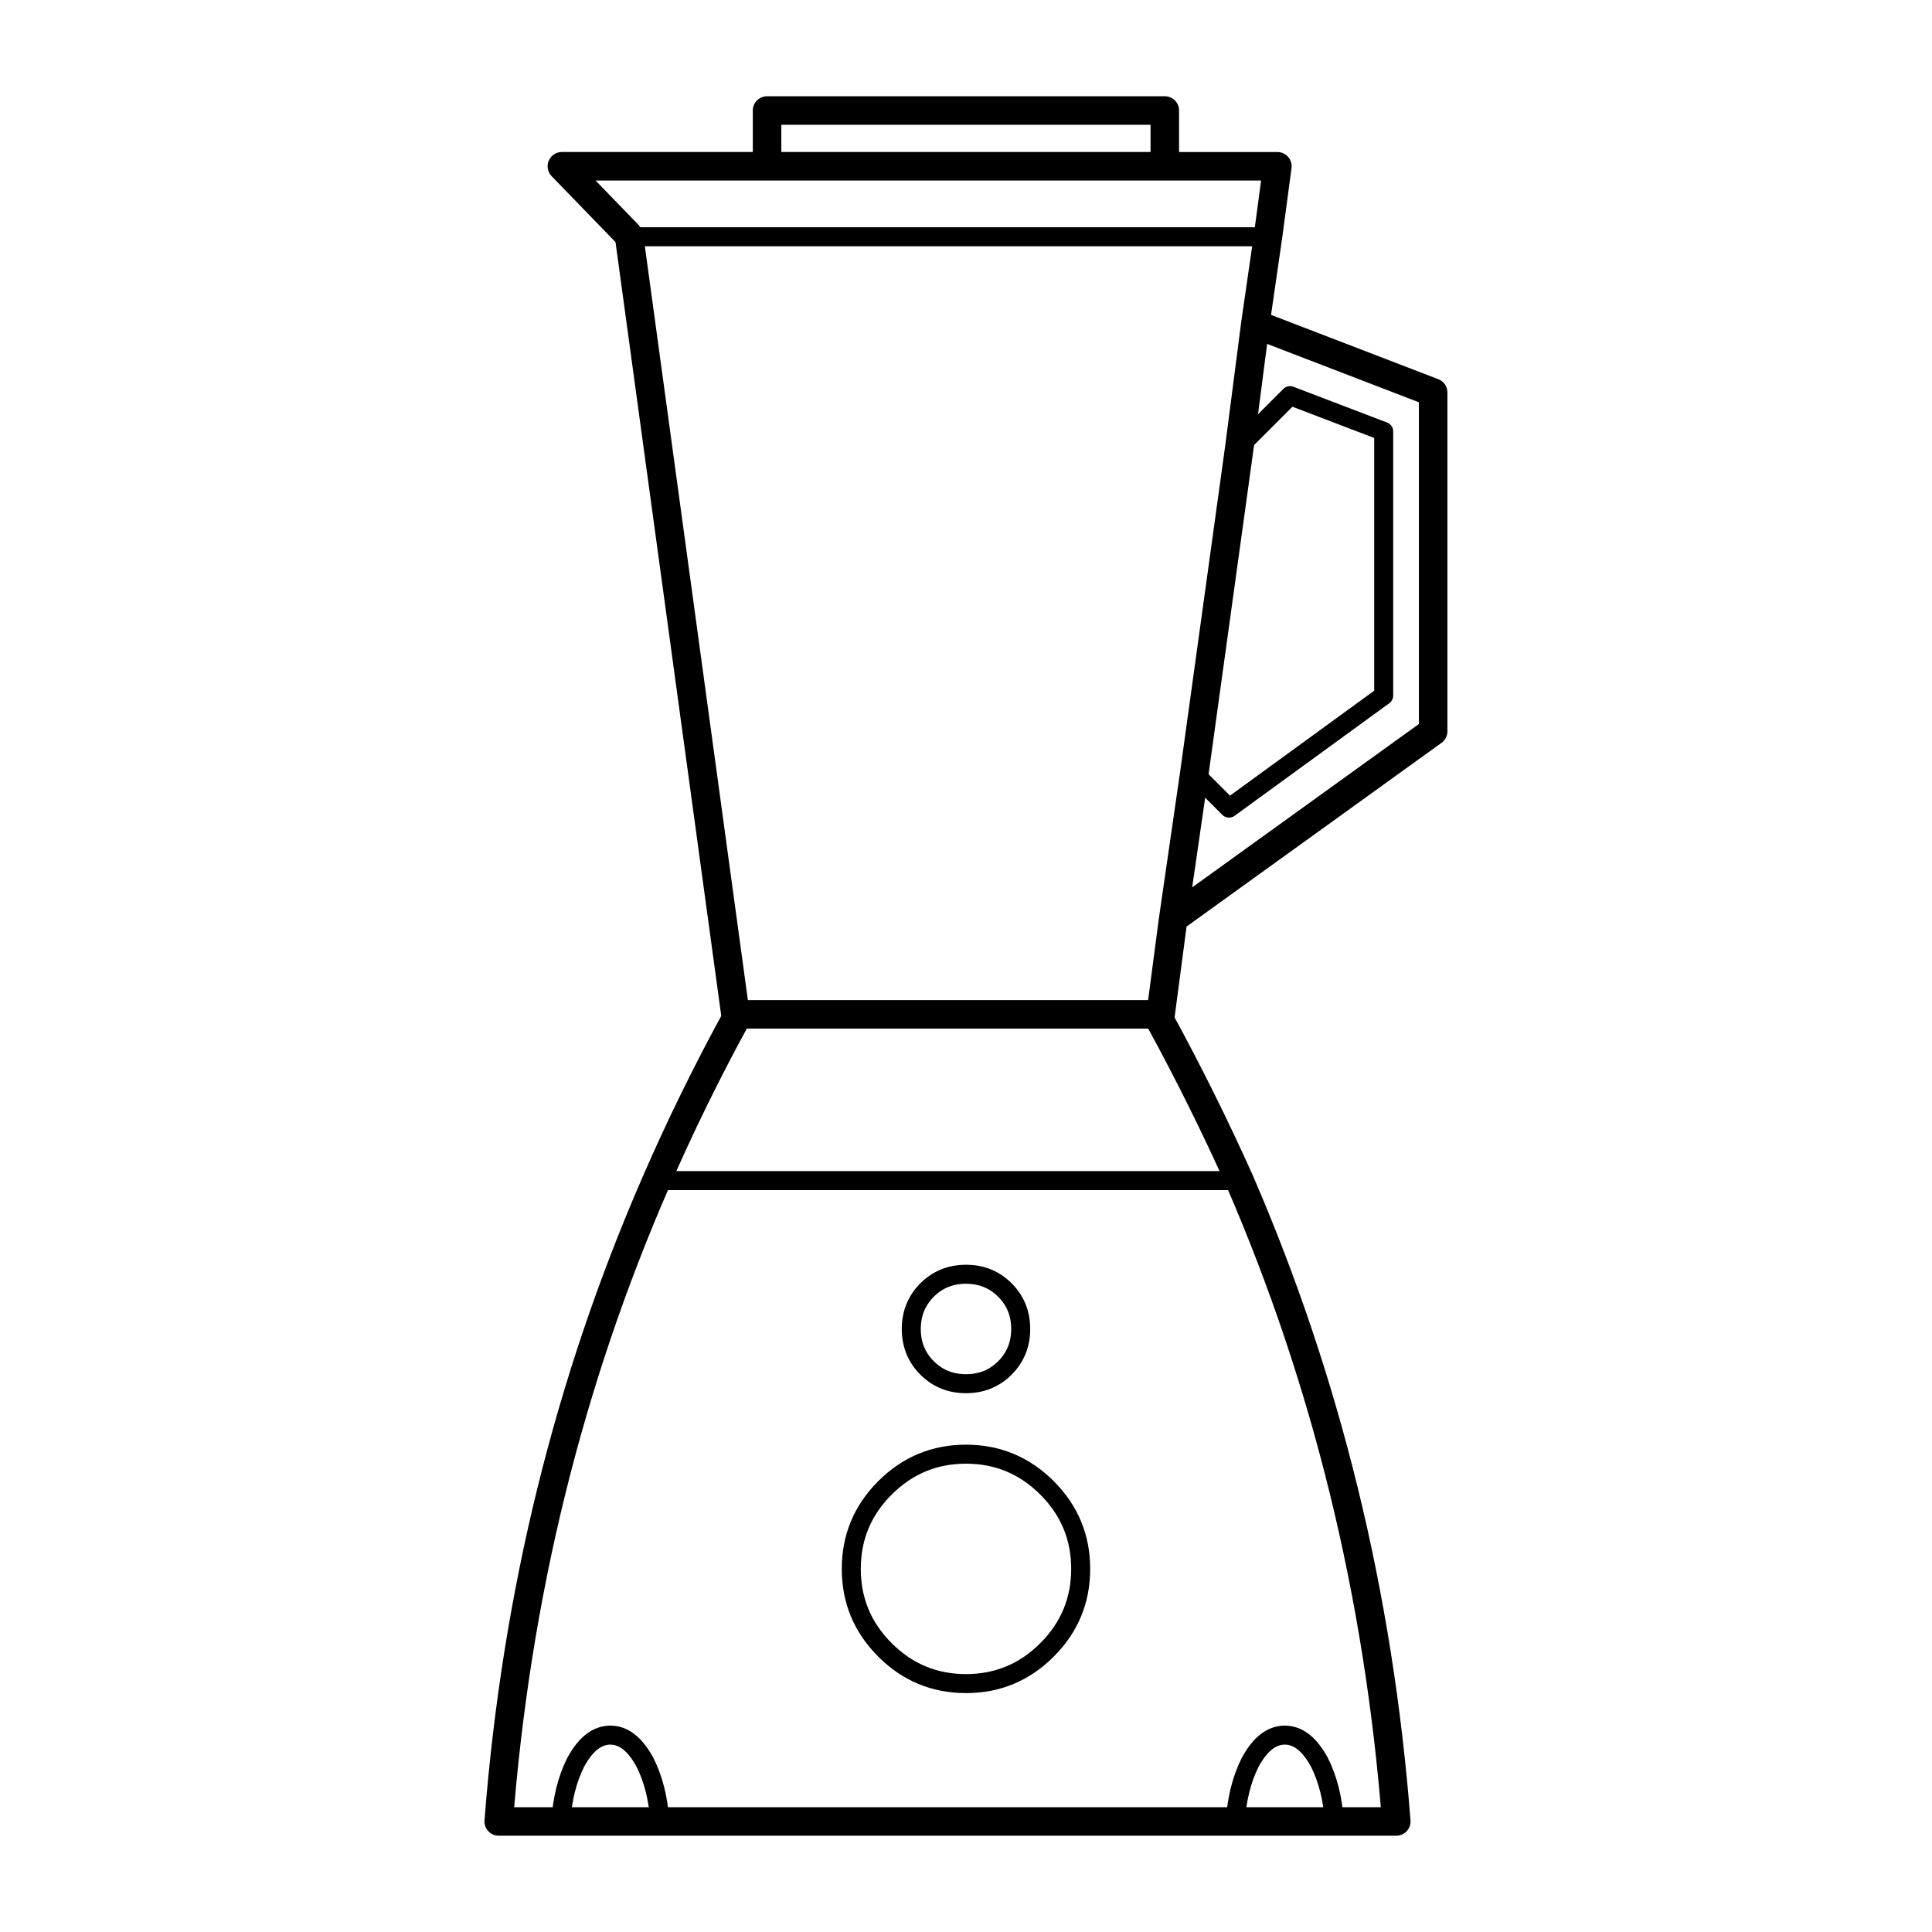 <?xml version="1.0" encoding="UTF-8"?>
<!-- Uploaded to: ICON Repo, www.svgrepo.com, Generator: ICON Repo Mixer Tools -->
<svg width="800px" height="800px" version="1.1" viewBox="144 144 512 512" xmlns="http://www.w3.org/2000/svg">
 <g fill="none" stroke="#000000" stroke-linecap="round" stroke-linejoin="round" stroke-miterlimit="3">
  <path transform="matrix(5.038 0 0 5.038 148.09 148.09)" d="m65.885 11.642-0.664 4.594 9.354 3.598v17.823l-13.672 9.852-0.664 5.037-0.055 0.277c1.512 2.767 2.914 5.59 4.206 8.468 4.574 10.556 7.325 21.791 8.246 33.71h-47.214c0.922-11.919 3.689-23.155 8.302-33.709 1.254-2.878 2.639-5.7 4.15-8.468v-0.277l-5.59-40.904-0.053-0.111-3.487-3.598h10.793l7.76e-4 -2.933h20.922v2.934h5.922zm-3.874 28.229-1.107 7.638m4.317-31.273-0.83 6.421-2.38 17.214m-24.133 12.675h22.362m-20.7-44.612h20.922" stroke-width="1.5"/>
  <path transform="matrix(5.038 0 0 5.038 148.09 148.09)" d="m64.391 22.657 2.657-2.657 4.926 1.882v13.893l-8.136 5.922-1.826-1.826m7.361 55.128c-0.073-1.181-0.332-2.214-0.775-3.1-0.516-0.959-1.125-1.44-1.825-1.44-0.702 0-1.31 0.48-1.827 1.44-0.444 0.886-0.7 1.919-0.775 3.1m-17.047-25.904c0-0.812 0.278-1.495 0.83-2.048 0.554-0.554 1.236-0.83 2.048-0.83 0.812 0 1.494 0.277 2.048 0.83 0.553 0.554 0.83 1.237 0.83 2.048 0 0.812-0.278 1.495-0.83 2.049-0.554 0.554-1.237 0.83-2.048 0.83-0.812 0-1.494-0.277-2.048-0.83-0.553-0.554-0.83-1.236-0.83-2.049zm7.139 8.358c1.182 1.181 1.772 2.601 1.772 4.262 0 1.66-0.59 3.081-1.772 4.262-1.181 1.18-2.601 1.772-4.261 1.772-1.66 0-3.081-0.591-4.262-1.772-1.182-1.181-1.772-2.601-1.772-4.262 0-1.661 0.59-3.081 1.772-4.262 1.181-1.181 2.601-1.772 4.262-1.772 1.66 0 3.08 0.591 4.261 1.772zm-25.571 17.546c0.074-1.181 0.332-2.214 0.775-3.1 0.516-0.959 1.125-1.44 1.826-1.44s1.31 0.48 1.826 1.44c0.444 0.886 0.702 1.919 0.775 3.1m-0.166-33.709h30.663m-32.102-49.649h33.596"/>
 </g>
</svg>